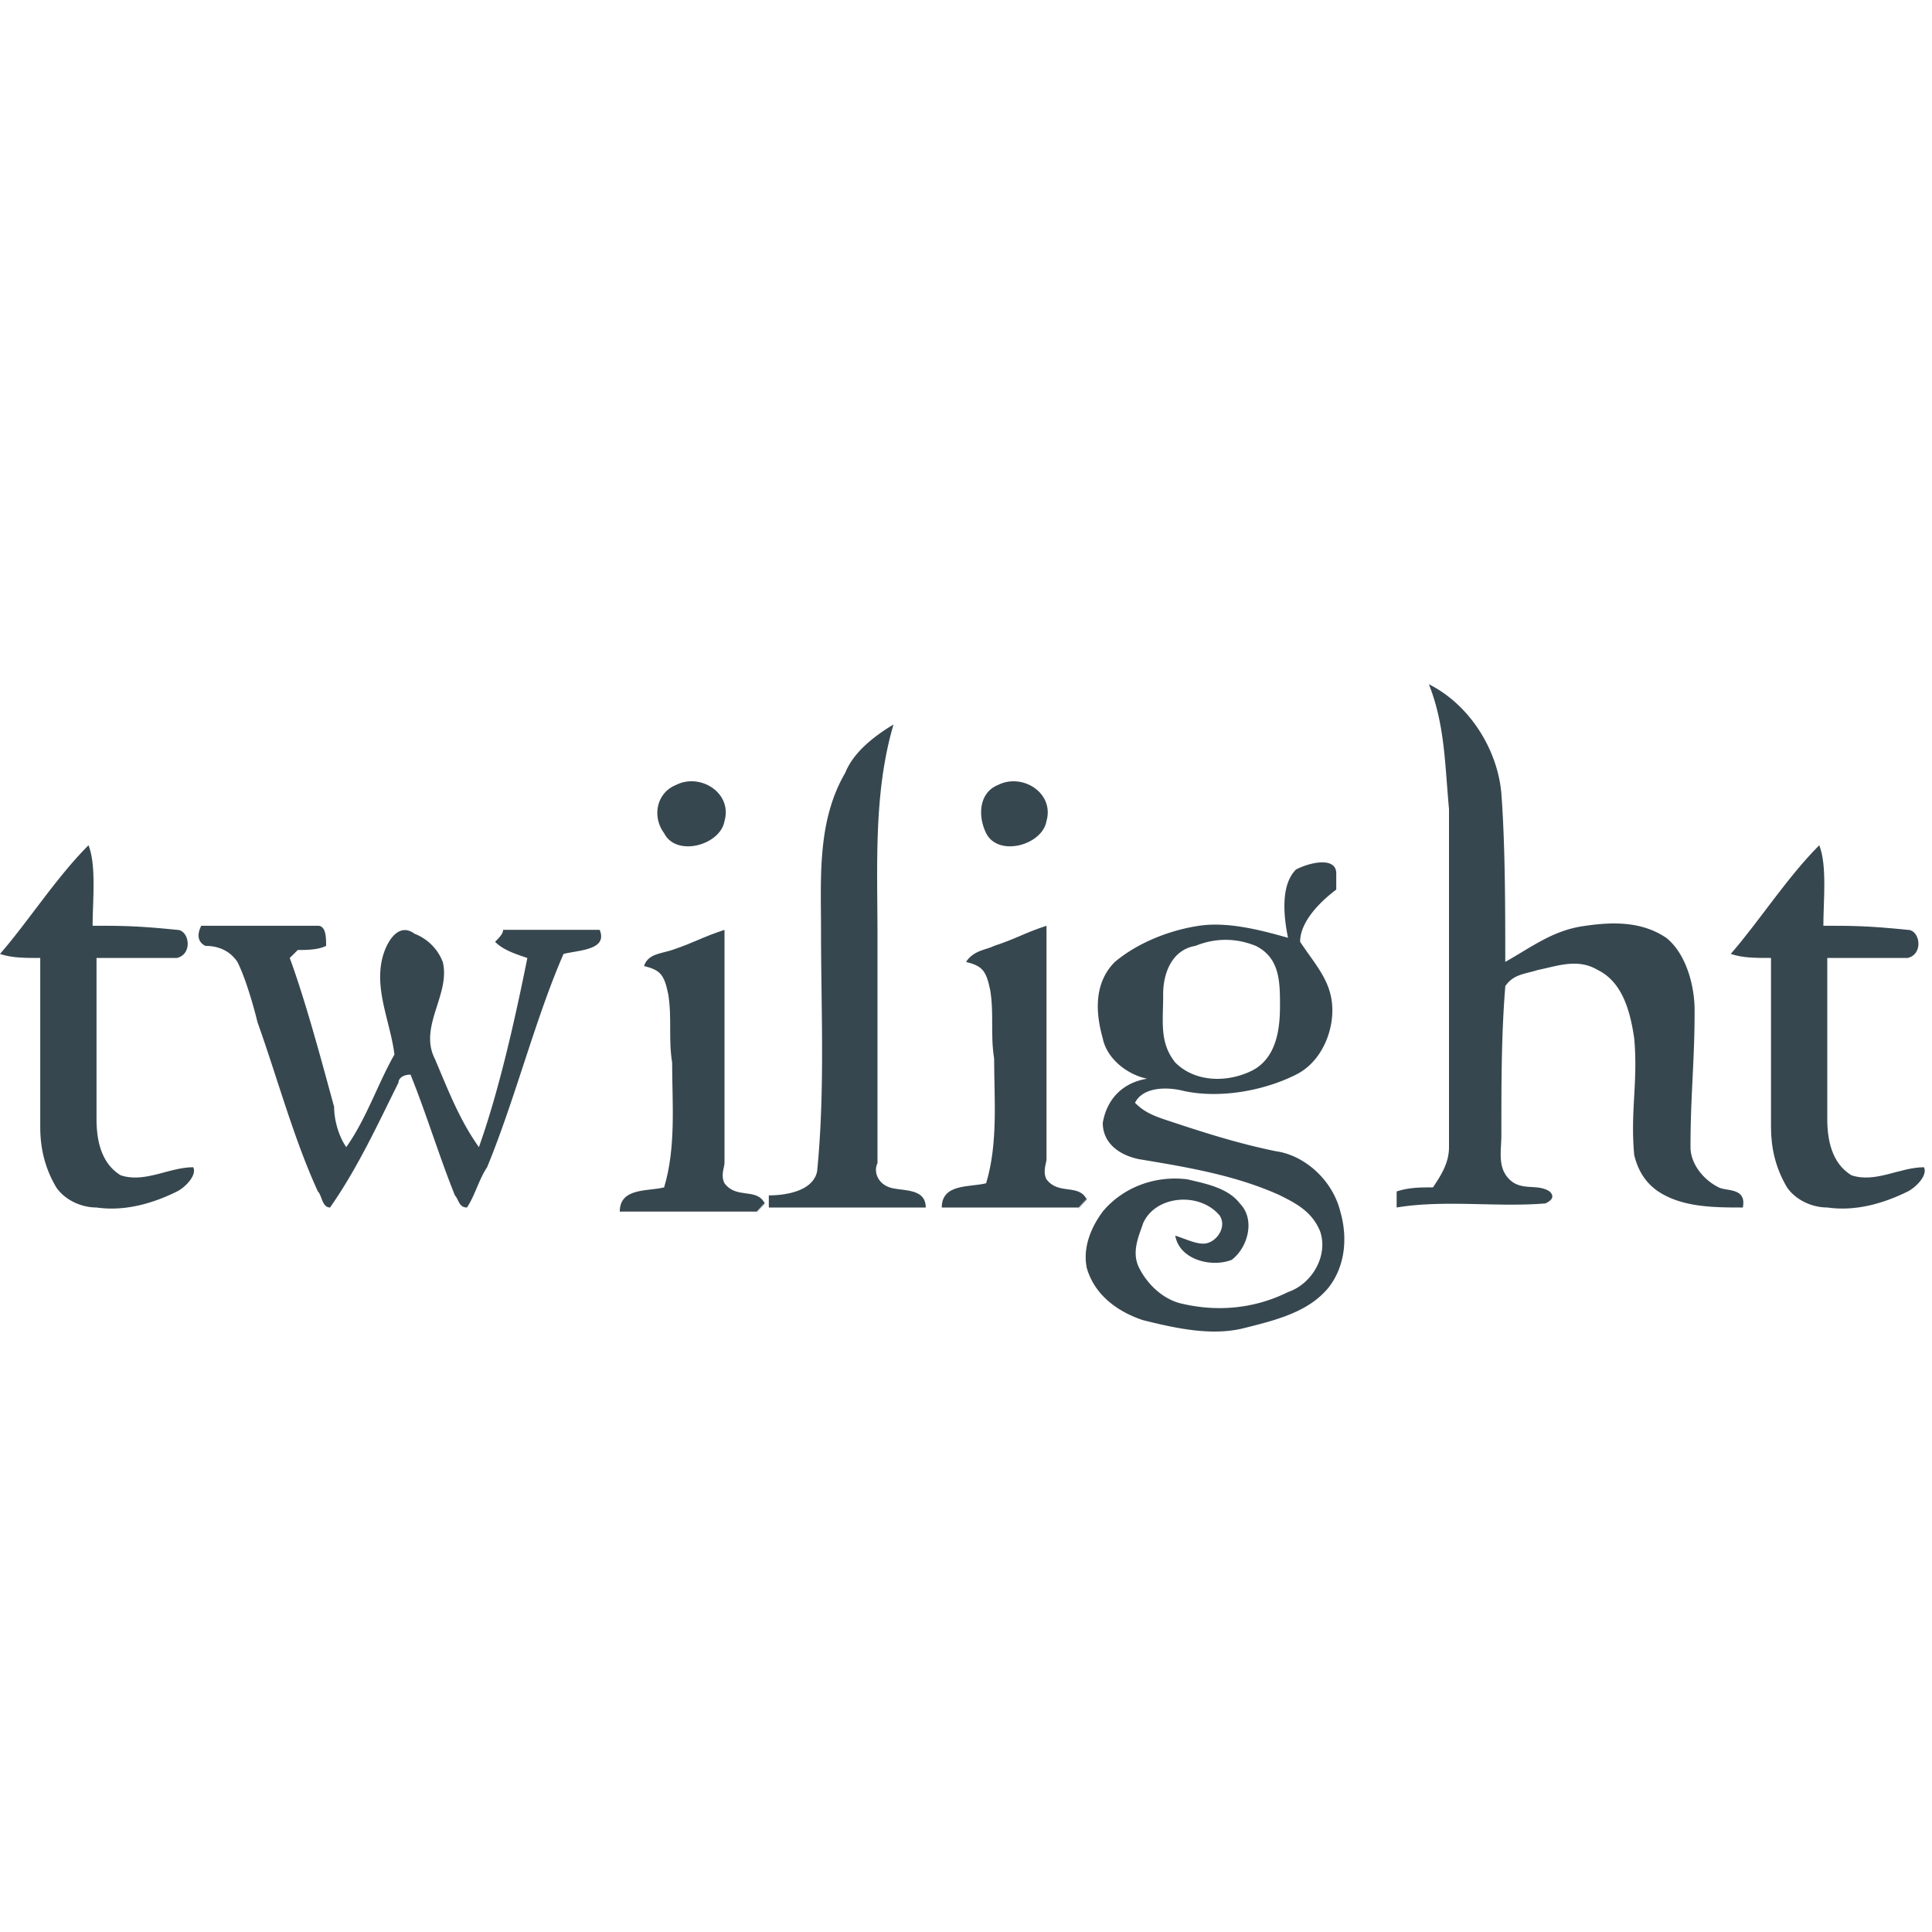 <svg xmlns="http://www.w3.org/2000/svg" width="48" height="48"><g fill="#37474f"><path d="M35.5 17c1 .5 1.7 1.602 1.8 2.7.098 1.3.098 2.902.098 4.198.704-.398 1.204-.796 2-.898.704-.102 1.403-.102 2 .3.5.4.704 1.2.704 1.802 0 1.296-.102 2.097-.102 3.398 0 .398.3.8.7 1 .198.102.698 0 .6.5-.698 0-1.5 0-2.1-.398-.302-.204-.5-.5-.598-.903-.102-1.097.097-1.8 0-2.898-.102-.7-.301-1.403-.903-1.7-.5-.3-1-.101-1.5 0-.3.098-.597.098-.8.399-.098 1.2-.098 2.398-.098 3.7 0 .402-.102.8.199 1.1.3.302.7.098 1 .302.102.097.102.199-.102.296-1.199.102-2.5-.097-3.699.102v-.398c.301-.102.602-.102.903-.102.199-.3.398-.602.398-1v-8.398C35.898 19 35.898 18 35.5 17zm0 0M20.398 23.102c0 2 .102 4-.097 6-.102.5-.801.597-1.2.597V30H23c0-.5-.602-.398-.898-.5-.301-.102-.403-.398-.301-.602v-5.597c0-1.801-.102-3.602.398-5.301-.5.3-1 .7-1.199 1.2-.7 1.198-.602 2.6-.602 3.902zm0 0M16.5 20.7c.3.6 1.398.3 1.5-.302.2-.699-.602-1.199-1.2-.898-.5.2-.6.8-.3 1.2zm0 0M1 23.8V28c0 .5.102 1 .398 1.5.204.3.602.5 1 .5.704.102 1.403-.102 2-.398.204-.102.5-.403.403-.602-.602 0-1.2.398-1.801.2-.5-.302-.602-.9-.602-1.4v-4h2c.403-.1.301-.698 0-.698C3.398 23 3 23 2.301 23c0-.602.097-1.5-.102-2-.8.8-1.5 1.898-2.199 2.7.3.1.602.1 1 .1zm0 0M33.3 30.102c-.198-.801-.902-1.403-1.6-1.5-1-.204-1.9-.5-2.802-.801-.296-.102-.5-.2-.699-.403.2-.398.801-.398 1.2-.296.902.199 2 0 2.8-.403.602-.3.903-1 .903-1.597 0-.704-.403-1.102-.801-1.704 0-.5.5-1 .898-1.296v-.403c0-.398-.597-.3-1-.097C31.801 22 31.9 22.8 32 23.3c-.7-.2-1.5-.403-2.2-.301-.698.102-1.5.398-2.1.898-.5.5-.5 1.204-.302 1.903.102.5.602.898 1.102 1-.602.097-1 .5-1.102 1.097 0 .5.403.801.903.903 1.199.199 2.398.398 3.5.898.398.2.8.403 1 .903.199.597-.2 1.296-.801 1.5-.8.398-1.7.5-2.602.296-.5-.097-.898-.5-1.097-.898-.2-.398 0-.8.097-1.102.301-.699 1.403-.796 1.903-.199.199.301-.102.7-.403.7-.199 0-.398-.098-.699-.2.102.602.903.801 1.403.602.398-.301.597-1 .199-1.403-.301-.398-.903-.5-1.301-.597-.8-.102-1.602.199-2.102.8-.296.399-.5.899-.398 1.399.2.7.8 1.102 1.398 1.3.801.2 1.704.4 2.5.2.801-.2 1.602-.398 2.102-1 .398-.5.5-1.2.3-1.898zm-4.402-5.403c0-.5.204-1.097.801-1.199.5-.2 1-.2 1.5 0 .602.3.602.898.602 1.5s-.102 1.3-.7 1.602c-.601.296-1.402.296-1.902-.204-.398-.5-.3-1-.3-1.699zm0 0M9.5 23.8c-.2.802.2 1.598.3 2.4-.402.698-.698 1.6-1.198 2.3-.204-.3-.301-.7-.301-1-.301-1.102-.7-2.602-1.102-3.7l.2-.198c.203 0 .5 0 .703-.102 0-.2 0-.5-.204-.5H5c-.102.2-.102.398.102.5.296 0 .597.102.796.398.204.403.403 1.102.5 1.5.5 1.403.903 2.903 1.5 4.204C8 29.699 8 30 8.2 30c.7-1 1.2-2.102 1.7-3.102 0-.097.101-.199.3-.199.403 1 .7 2 1.102 3 .097.102.097.301.3.301.2-.3.297-.7.5-1 .7-1.7 1.2-3.7 1.899-5.3.398-.098 1.102-.098.898-.598H12.5c0 .097-.102.199-.2.296.2.204.5.301.802.403-.301 1.5-.704 3.3-1.204 4.699-.5-.7-.796-1.5-1.097-2.2-.403-.8.398-1.6.199-2.402a1.22 1.22 0 0 0-.7-.699c-.402-.3-.698.2-.8.602"/><path d="M10.2 23.7c.3.5.198 1.1-.098 1.6-.102-.402-.204-.8-.204-1.198-.097-.403.102-.5.301-.403zm0 0M16 24c.398.102.5.2.602.7.097.6 0 1.1.097 1.698 0 1 .102 2.102-.199 3.102-.398.102-1.102 0-1.102.602h3.403c.699-.801-.5.597.199-.204-.2-.398-.7-.097-1-.5-.102-.199 0-.398 0-.5v-4.5-1.296c-.602.199-.7.296-1.3.5-.302.097-.598.097-.7.398zm0 0M24.5 20.7c.3.6 1.398.3 1.5-.302.2-.699-.602-1.199-1.2-.898-.5.2-.5.8-.3 1.2zm0 0M24 23.898c.398.102.5.204.602.704.097.597 0 1.097.097 1.699 0 1 .102 2.097-.199 3.097-.398.102-1.102 0-1.102.602h3.403c.699-.8-.5.602.199-.2-.2-.402-.7-.1-1-.5-.102-.198 0-.402 0-.5v-4.5V23c-.602.2-.7.3-1.3.5-.2.102-.5.102-.7.398zm0 0M44 23.8V28c0 .5.102 1 .398 1.5.204.3.602.5 1 .5.704.102 1.403-.102 2-.398.204-.102.5-.403.403-.602-.602 0-1.2.398-1.801.2-.5-.302-.602-.9-.602-1.4v-4h2c.403-.1.301-.698 0-.698C46.398 23 46 23 45.301 23c0-.602.097-1.5-.102-2-.8.8-1.5 1.898-2.199 2.7.3.1.602.1 1 .1zm0 0"/></g></svg>